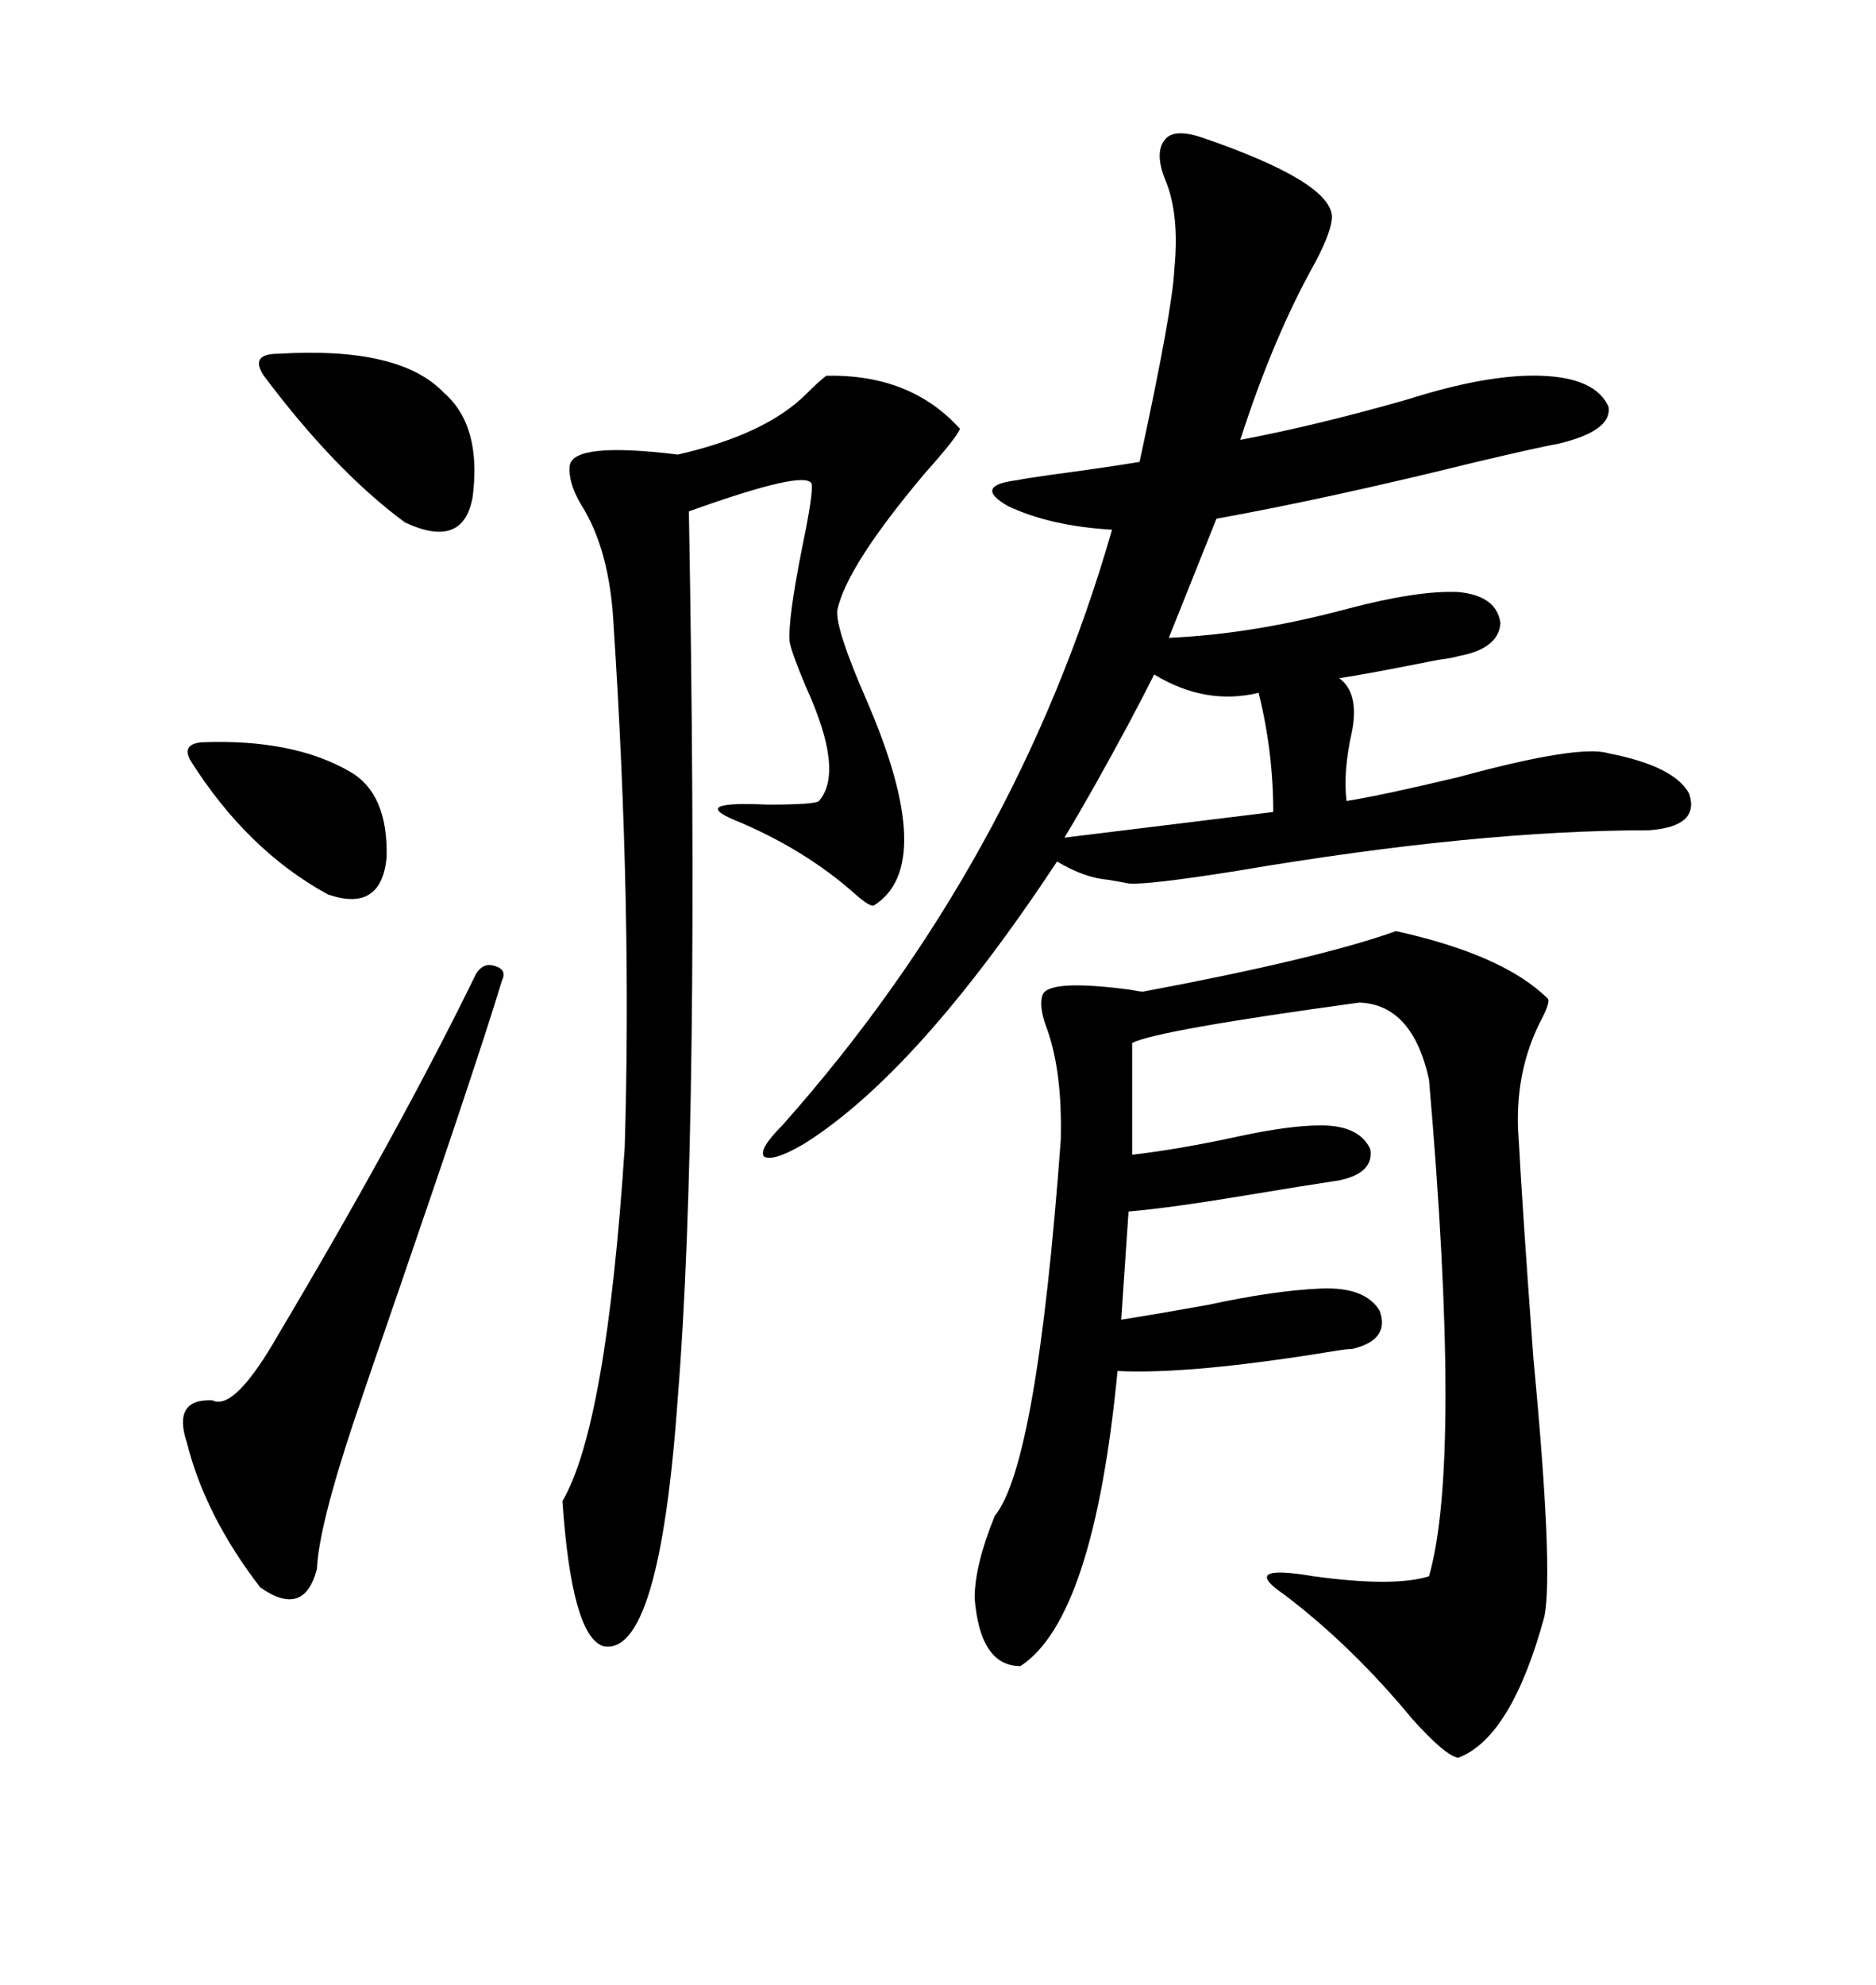 <svg xmlns="http://www.w3.org/2000/svg" xmlns:xlink="http://www.w3.org/1999/xlink" width="300" height="317.285"><path d="M192.19 21.97L192.19 21.97Q212.70 29.00 212.99 34.57L212.99 34.57Q212.99 36.91 210.35 41.89L210.35 41.89Q203.61 53.91 198.34 70.31L198.34 70.31Q210.64 67.97 225 63.87L225 63.87Q237.89 59.77 246.39 60.06L246.39 60.06Q255.18 60.35 257.23 65.04L257.23 65.04Q257.81 68.85 249.32 70.90L249.32 70.90Q246.09 71.48 236.13 73.83L236.13 73.83Q212.40 79.69 194.53 82.91L194.53 82.91L186.91 101.95Q200.39 101.37 215.63 97.27L215.63 97.27Q226.76 94.34 233.20 94.63L233.20 94.63Q239.36 95.21 239.94 99.61L239.94 99.61Q239.65 103.71 233.20 104.88L233.20 104.88Q232.32 105.18 229.98 105.47L229.98 105.47Q218.26 107.81 214.16 108.40L214.16 108.40Q217.38 110.74 216.21 116.89L216.21 116.89Q214.75 123.34 215.33 128.03L215.33 128.03Q220.90 127.15 233.20 124.22L233.20 124.22Q252.54 118.95 257.23 120.41L257.23 120.41Q267.77 122.46 270.12 126.86L270.12 126.86Q271.88 132.13 263.67 132.71L263.67 132.71Q236.13 132.71 198.05 139.16L198.05 139.16Q183.40 141.50 180.47 141.21L180.47 141.21Q179.00 140.92 177.25 140.63L177.25 140.63Q173.44 140.33 169.04 137.70L169.04 137.70Q146.78 171.39 128.61 182.81L128.61 182.81Q123.63 185.74 122.17 184.86L122.17 184.86Q121.29 183.69 125.10 179.88L125.10 179.88Q162.60 137.70 177.83 84.67L177.83 84.67Q167.87 84.08 161.13 80.86L161.13 80.86Q155.57 77.64 162.60 76.76L162.60 76.76Q164.06 76.46 168.16 75.88L168.16 75.88Q176.95 74.71 182.23 73.83L182.23 73.83Q187.50 49.51 187.79 43.07L187.79 43.07Q188.67 34.28 186.33 28.71L186.33 28.71Q184.57 24.32 186.33 22.27L186.33 22.27Q187.79 20.51 192.19 21.97ZM223.24 148.83L223.24 148.83Q240.53 152.64 247.56 159.67L247.56 159.67Q247.85 160.25 246.68 162.60L246.68 162.60Q241.99 171.39 242.87 182.23L242.87 182.23Q243.46 193.36 245.21 217.09L245.21 217.09Q248.44 251.07 246.97 258.40L246.97 258.40Q241.70 277.73 233.20 280.96L233.20 280.96Q231.15 280.66 225.88 274.80L225.88 274.80Q216.21 263.09 205.37 254.88L205.37 254.88Q198.05 249.90 210.06 251.95L210.06 251.95Q222.95 253.71 228.52 251.95L228.52 251.95Q233.79 233.50 228.52 172.56L228.52 172.56Q225.88 160.55 217.38 160.25L217.38 160.25Q185.16 164.65 181.05 166.70L181.05 166.70L181.05 184.57Q188.67 183.69 198.05 181.64L198.05 181.64Q206.25 179.88 211.23 179.88L211.23 179.88Q217.38 179.88 219.14 183.69L219.14 183.69Q219.73 187.50 214.16 188.67L214.16 188.67Q208.30 189.55 199.51 191.02L199.51 191.02Q187.21 193.07 180.47 193.65L180.47 193.65L179.30 210.94Q184.86 210.06 193.07 208.59L193.07 208.59Q203.91 206.25 211.23 205.96L211.23 205.96Q218.26 205.66 220.61 209.47L220.61 209.47Q222.36 214.16 216.21 215.63L216.21 215.63Q215.33 215.63 213.57 215.92L213.57 215.92Q190.43 219.73 178.71 219.14L178.71 219.14Q174.90 258.69 163.18 266.31L163.18 266.31Q156.74 266.31 155.86 255.47L155.86 255.47Q155.86 250.20 159.08 242.29L159.08 242.29Q165.82 234.08 169.63 182.23L169.63 182.23Q169.92 171.09 167.29 164.06L167.29 164.06Q166.11 160.84 166.70 159.08L166.70 159.08Q167.58 156.45 180.76 158.20L180.76 158.20Q182.23 158.50 182.81 158.50L182.81 158.50Q210.94 153.22 223.24 148.83ZM132.13 60.06L132.13 60.06Q145.61 59.77 153.52 68.55L153.52 68.55Q152.93 70.02 147.95 75.59L147.95 75.59Q135.35 90.53 133.89 97.56L133.89 97.56Q133.59 100.49 138.57 111.91L138.57 111.91Q150 138.28 139.75 144.73L139.75 144.73Q139.16 145.02 136.82 142.97L136.82 142.97Q128.61 135.64 117.19 130.96L117.19 130.96Q110.45 128.03 122.75 128.61L122.75 128.61Q130.37 128.61 130.96 128.03L130.96 128.03Q135.06 123.34 128.91 109.86L128.91 109.86Q126.56 104.30 126.27 102.54L126.27 102.54Q125.98 99.02 128.32 87.30L128.32 87.30Q130.08 78.81 129.79 77.34L129.79 77.34Q128.91 75 110.16 81.74L110.16 81.74Q111.91 179.88 108.40 223.24L108.40 223.24Q105.47 265.14 96.39 263.09L96.39 263.09Q91.41 261.33 89.94 239.94L89.94 239.94Q96.97 227.93 99.90 183.40L99.90 183.40Q101.07 145.02 98.14 100.20L98.14 100.20Q97.56 87.89 92.87 80.57L92.87 80.57Q90.82 77.05 91.11 74.41L91.11 74.41Q91.70 70.61 108.40 72.66L108.40 72.66Q122.46 69.43 128.91 62.99L128.91 62.99Q130.96 60.94 132.13 60.06ZM80.27 156.74L80.27 156.74Q76.17 170.21 64.16 205.08L64.16 205.08Q58.89 220.31 56.54 227.34L56.54 227.34Q50.98 244.04 50.68 250.78L50.68 250.78Q48.63 258.69 41.60 253.71L41.60 253.71Q32.81 242.29 29.88 230.57L29.88 230.57Q27.54 223.54 33.98 223.83L33.98 223.83Q37.50 225.59 44.53 213.28L44.53 213.28Q63.87 180.76 76.17 155.57L76.17 155.57Q77.34 153.81 79.10 154.39L79.10 154.39Q81.15 154.98 80.27 156.74ZM44.53 56.54L44.53 56.54Q63.87 55.37 70.90 62.70L70.90 62.70Q77.05 67.97 75.59 79.39L75.59 79.39Q74.12 87.89 64.75 83.50L64.75 83.50Q53.61 75.29 42.19 60.06L42.19 60.06Q41.02 58.30 41.60 57.42L41.60 57.42Q42.19 56.54 44.53 56.54ZM184.57 107.81L184.57 107.81Q183.11 110.74 180.47 115.72L180.47 115.72Q174.32 127.15 170.21 133.89L170.21 133.89L203.61 129.79Q203.61 120.12 201.27 110.74L201.27 110.74Q192.77 112.79 184.57 107.81ZM30.47 121.58L30.47 121.58Q29.00 118.95 32.23 118.65L32.23 118.65Q46.88 118.07 55.96 123.34L55.96 123.34Q62.11 126.86 61.82 137.11L61.82 137.11Q60.94 145.90 52.44 142.97L52.44 142.97Q39.55 135.94 30.47 121.58Z"/></svg>